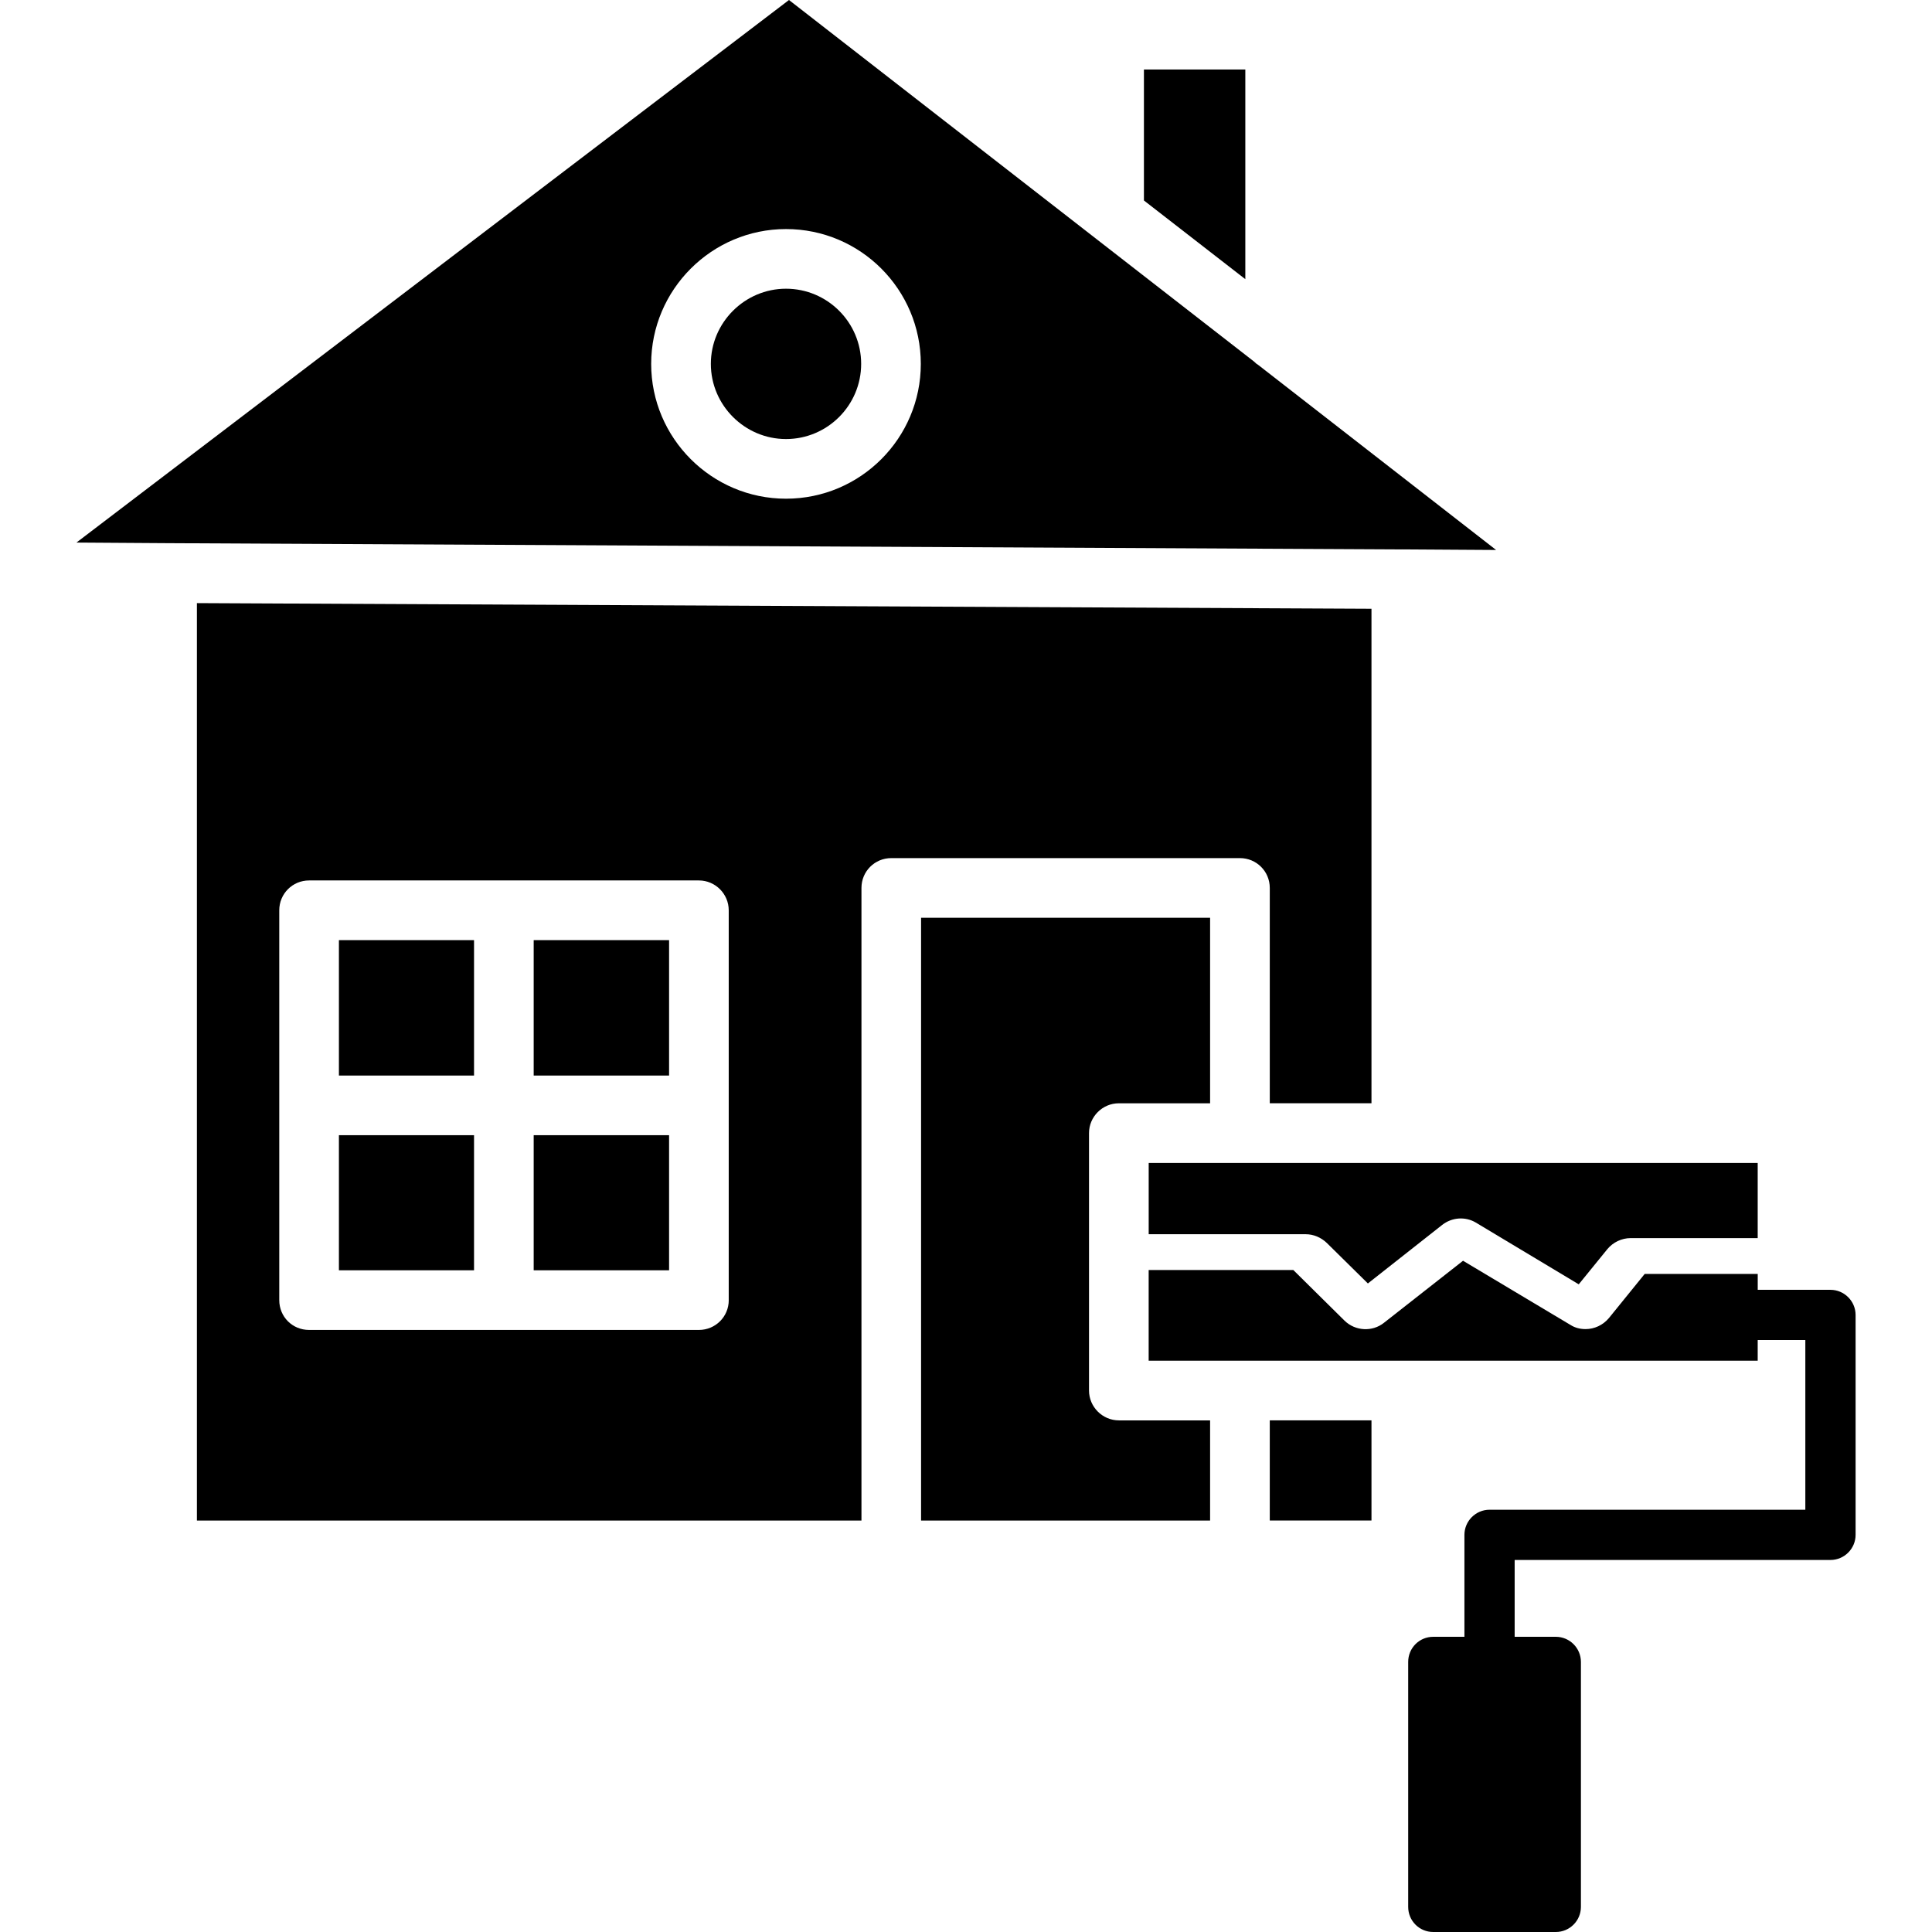 <svg xmlns="http://www.w3.org/2000/svg" width="64" height="64" enable-background="new 0 0 64 64" viewBox="0 0 64 64"><path d="M46.449,18.199l3.112,0.02l-7.874-6.125c-0.05-0.029-0.099-0.068-0.148-0.119L26.136,0L2.532,17.973l3.004,0.02
		l40.854,0.207H46.449z M26.037,16.52c-2.46,0-4.466-2.006-4.466-4.465c0-2.461,2.006-4.467,4.466-4.467
		c2.47,0,4.466,2.006,4.466,4.467C30.503,14.514,28.507,16.52,26.037,16.52z"/><polygon points="41.253 2.303 37.894 2.303 37.894 6.641 41.253 9.248"/><path d="M26.037 9.564c-1.363 0-2.489 1.117-2.489 2.49s1.126 2.49 2.489 2.49c1.373 0 2.49-1.117 2.49-2.49S27.41 9.564 26.037 9.564zM38.052 40.885h5.197c.267 0 .514.109.701.287l1.363 1.344 2.46-1.938c.326-.256.771-.285 1.117-.078l3.408 2.045.948-1.166c.188-.227.475-.365.771-.365h4.209v-2.49H38.052V40.885z"/><path d="M60.636,42.727h-2.409v-0.123v-0.404h-3.744l-1.186,1.463c-0.198,0.236-0.484,0.365-0.771,0.365
		c-0.178,0-0.346-0.039-0.504-0.139l-3.557-2.125l-2.619,2.055c-0.385,0.307-0.948,0.277-1.304-0.068l-1.699-1.68h-4.792v3.004
		h20.175v-0.684h1.578v5.621H49.342c-0.457,0-0.831,0.375-0.831,0.832v3.377h-1.032c-0.465,0-0.831,0.373-0.831,0.832v8.115
		c0,0.459,0.366,0.832,0.831,0.832h4.059c0.458,0,0.832-0.373,0.832-0.832v-8.115c0-0.459-0.374-0.832-0.832-0.832h-1.363v-2.545
		h10.462c0.458,0,0.832-0.375,0.832-0.832v-7.285C61.468,43.102,61.094,42.727,60.636,42.727z"/><rect width="3.369" height="3.318" x="42.063" y="47.051"/><path d="M42.063,29.414v7.133h3.369V20.166L6.523,19.979v30.391h22.014V29.414c0-0.553,0.444-0.988,0.987-0.988h11.551
		C41.618,28.426,42.063,28.861,42.063,29.414z M24.141,43.068c0,0.553-0.445,0.988-0.988,0.988H10.239
		c-0.554,0-0.988-0.436-0.988-0.988V30.154c0-0.543,0.435-0.988,0.988-0.988h12.913c0.543,0,0.988,0.445,0.988,0.988V43.068z"/><rect width="4.485" height="4.475" x="17.679" y="37.605"/><rect width="4.485" height="4.486" x="17.679" y="31.143"/><rect width="4.476" height="4.475" x="11.227" y="37.605"/><rect width="4.476" height="4.486" x="11.227" y="31.143"/><path d="M36.075,46.063v-8.527c0-0.543,0.445-0.988,0.988-0.988h3.023v-6.145h-9.574v19.967h9.574v-3.318h-3.023
		C36.521,47.051,36.075,46.605,36.075,46.063z"/></svg>